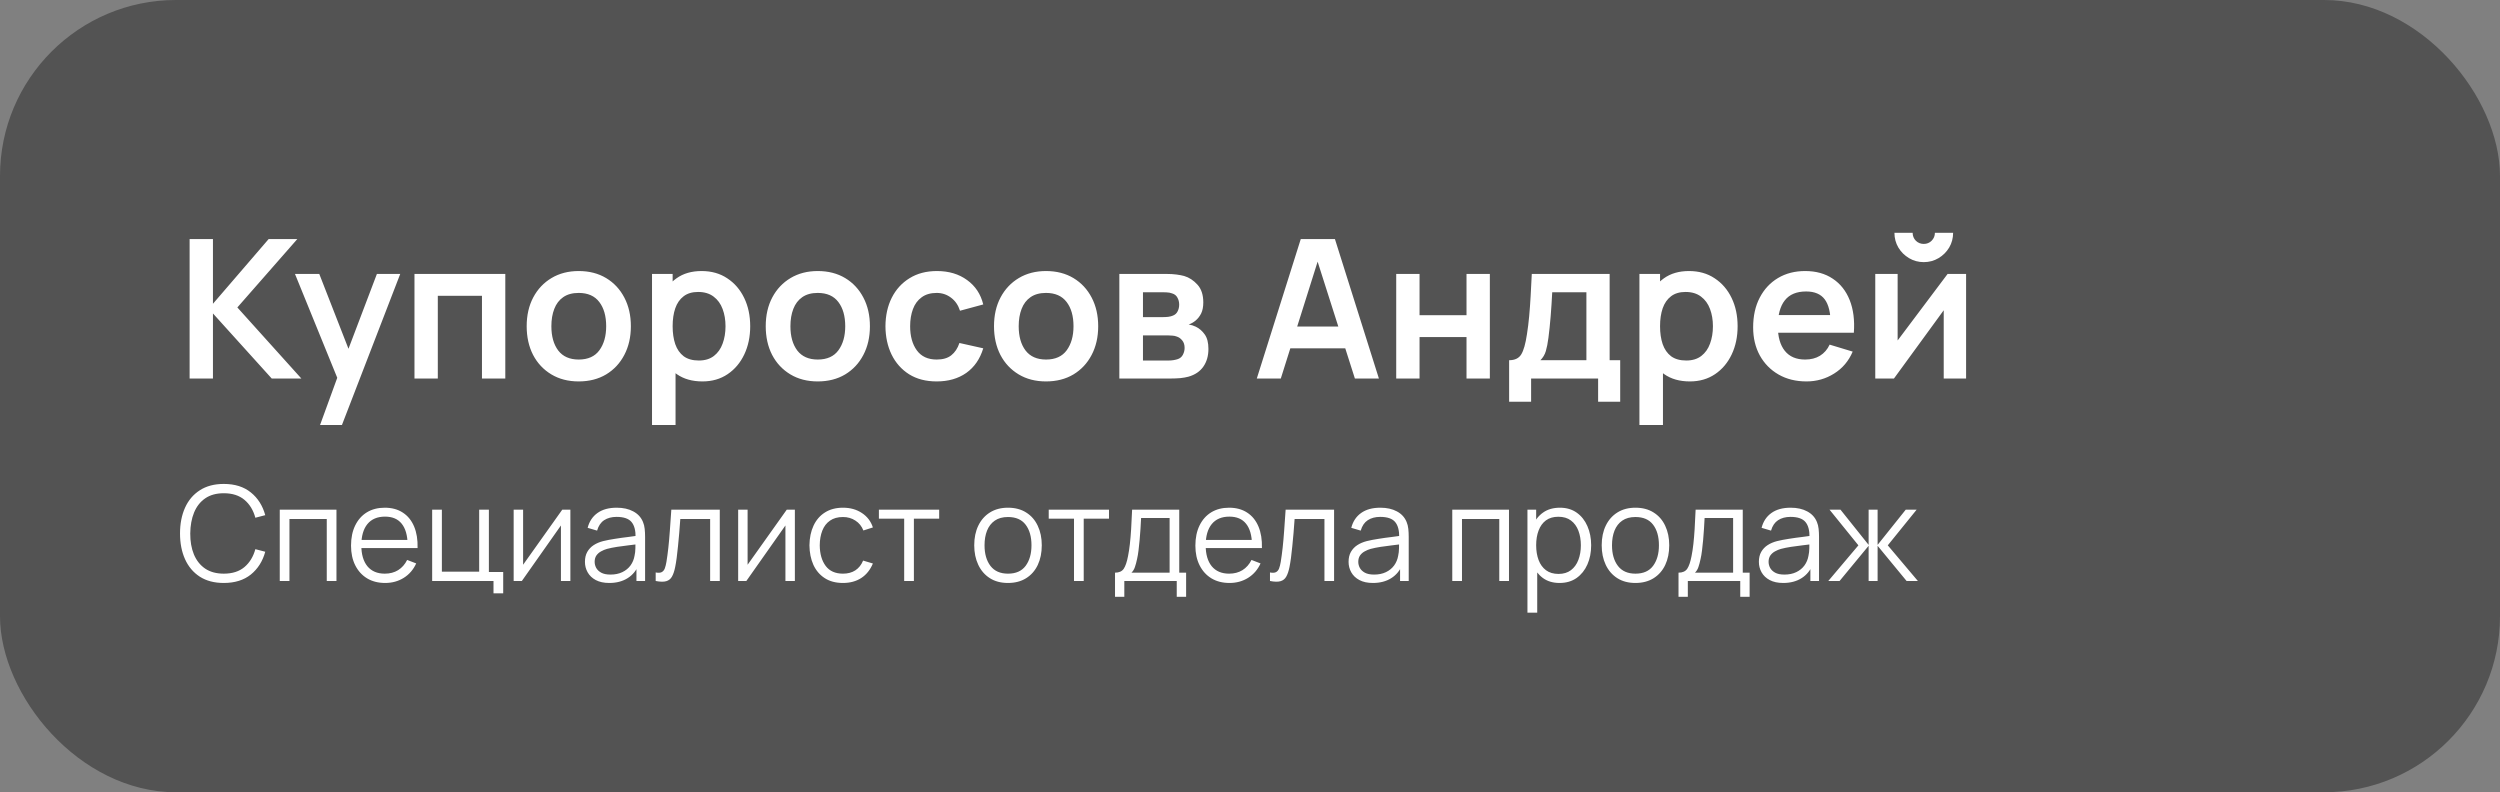 <?xml version="1.0" encoding="UTF-8"?> <svg xmlns="http://www.w3.org/2000/svg" width="284" height="90" viewBox="0 0 284 90" fill="none"><rect x="0" y="0" width="284" height="90" fill="#808080" stroke="none"/><g data-figma-bg-blur-radius="20"><rect width="284" height="90" rx="20" fill="#101011" fill-opacity="0.4"></rect><path d="M21.54 43V27.16H24.191V34.508L30.516 27.16H33.772L26.963 34.926L34.234 43H30.868L24.191 35.608V43H21.54ZM36.358 48.28L38.646 41.999L38.69 43.847L33.509 31.12H36.27L39.944 40.536H39.24L42.815 31.12H45.466L38.844 48.28H36.358ZM47.084 43V31.12H57.402V43H54.751V33.606H49.735V43H47.084ZM65.738 43.33C64.55 43.33 63.513 43.062 62.625 42.527C61.738 41.992 61.048 41.255 60.557 40.316C60.073 39.37 59.831 38.285 59.831 37.06C59.831 35.813 60.081 34.721 60.579 33.782C61.078 32.843 61.771 32.11 62.658 31.582C63.545 31.054 64.572 30.79 65.738 30.79C66.933 30.79 67.975 31.058 68.862 31.593C69.749 32.128 70.439 32.869 70.93 33.815C71.421 34.754 71.667 35.835 71.667 37.06C71.667 38.292 71.418 39.381 70.919 40.327C70.428 41.266 69.739 42.003 68.851 42.538C67.964 43.066 66.926 43.33 65.738 43.33ZM65.738 40.844C66.794 40.844 67.579 40.492 68.092 39.788C68.606 39.084 68.862 38.175 68.862 37.06C68.862 35.909 68.602 34.992 68.081 34.31C67.561 33.621 66.779 33.276 65.738 33.276C65.027 33.276 64.44 33.437 63.978 33.76C63.523 34.075 63.186 34.519 62.966 35.091C62.746 35.656 62.636 36.312 62.636 37.06C62.636 38.211 62.897 39.132 63.417 39.821C63.945 40.503 64.719 40.844 65.738 40.844ZM79.8 43.33C78.641 43.33 77.669 43.055 76.885 42.505C76.1 41.955 75.51 41.207 75.114 40.261C74.718 39.308 74.52 38.241 74.52 37.06C74.52 35.865 74.718 34.794 75.114 33.848C75.51 32.902 76.089 32.158 76.852 31.615C77.622 31.065 78.571 30.79 79.701 30.79C80.823 30.79 81.794 31.065 82.616 31.615C83.444 32.158 84.086 32.902 84.541 33.848C84.995 34.787 85.223 35.857 85.223 37.06C85.223 38.248 84.999 39.315 84.552 40.261C84.104 41.207 83.474 41.955 82.66 42.505C81.846 43.055 80.892 43.33 79.8 43.33ZM74.069 48.28V31.12H76.412V39.458H76.742V48.28H74.069ZM79.393 40.954C80.082 40.954 80.65 40.782 81.098 40.437C81.545 40.092 81.875 39.627 82.088 39.04C82.308 38.446 82.418 37.786 82.418 37.06C82.418 36.341 82.308 35.689 82.088 35.102C81.868 34.508 81.527 34.039 81.065 33.694C80.603 33.342 80.016 33.166 79.305 33.166C78.63 33.166 78.08 33.331 77.655 33.661C77.229 33.984 76.914 34.438 76.709 35.025C76.511 35.604 76.412 36.283 76.412 37.06C76.412 37.83 76.511 38.508 76.709 39.095C76.914 39.682 77.233 40.14 77.666 40.47C78.106 40.793 78.681 40.954 79.393 40.954ZM92.894 43.33C91.706 43.33 90.669 43.062 89.781 42.527C88.894 41.992 88.205 41.255 87.713 40.316C87.229 39.37 86.987 38.285 86.987 37.06C86.987 35.813 87.237 34.721 87.735 33.782C88.234 32.843 88.927 32.11 89.814 31.582C90.702 31.054 91.728 30.79 92.894 30.79C94.09 30.79 95.131 31.058 96.018 31.593C96.906 32.128 97.595 32.869 98.086 33.815C98.578 34.754 98.823 35.835 98.823 37.06C98.823 38.292 98.574 39.381 98.075 40.327C97.584 41.266 96.895 42.003 96.007 42.538C95.12 43.066 94.082 43.33 92.894 43.33ZM92.894 40.844C93.95 40.844 94.735 40.492 95.248 39.788C95.762 39.084 96.018 38.175 96.018 37.06C96.018 35.909 95.758 34.992 95.237 34.31C94.717 33.621 93.936 33.276 92.894 33.276C92.183 33.276 91.596 33.437 91.134 33.76C90.68 34.075 90.342 34.519 90.122 35.091C89.902 35.656 89.792 36.312 89.792 37.06C89.792 38.211 90.053 39.132 90.573 39.821C91.101 40.503 91.875 40.844 92.894 40.844ZM106.406 43.33C105.181 43.33 104.136 43.059 103.271 42.516C102.406 41.966 101.742 41.218 101.28 40.272C100.825 39.326 100.594 38.255 100.587 37.06C100.594 35.843 100.833 34.765 101.302 33.826C101.779 32.88 102.453 32.139 103.326 31.604C104.199 31.061 105.236 30.79 106.439 30.79C107.788 30.79 108.929 31.131 109.86 31.813C110.799 32.488 111.411 33.412 111.697 34.585L109.057 35.3C108.852 34.662 108.511 34.167 108.034 33.815C107.557 33.456 107.015 33.276 106.406 33.276C105.717 33.276 105.148 33.441 104.701 33.771C104.254 34.094 103.924 34.541 103.711 35.113C103.498 35.685 103.392 36.334 103.392 37.06C103.392 38.189 103.645 39.102 104.151 39.799C104.657 40.496 105.409 40.844 106.406 40.844C107.11 40.844 107.664 40.683 108.067 40.36C108.478 40.037 108.786 39.572 108.991 38.963L111.697 39.568C111.33 40.778 110.689 41.709 109.772 42.362C108.855 43.007 107.733 43.33 106.406 43.33ZM118.826 43.33C117.638 43.33 116.6 43.062 115.713 42.527C114.826 41.992 114.136 41.255 113.645 40.316C113.161 39.37 112.919 38.285 112.919 37.06C112.919 35.813 113.168 34.721 113.667 33.782C114.166 32.843 114.859 32.11 115.746 31.582C116.633 31.054 117.66 30.79 118.826 30.79C120.021 30.79 121.063 31.058 121.95 31.593C122.837 32.128 123.527 32.869 124.018 33.815C124.509 34.754 124.755 35.835 124.755 37.06C124.755 38.292 124.506 39.381 124.007 40.327C123.516 41.266 122.826 42.003 121.939 42.538C121.052 43.066 120.014 43.33 118.826 43.33ZM118.826 40.844C119.882 40.844 120.667 40.492 121.18 39.788C121.693 39.084 121.95 38.175 121.95 37.06C121.95 35.909 121.69 34.992 121.169 34.31C120.648 33.621 119.867 33.276 118.826 33.276C118.115 33.276 117.528 33.437 117.066 33.76C116.611 34.075 116.274 34.519 116.054 35.091C115.834 35.656 115.724 36.312 115.724 37.06C115.724 38.211 115.984 39.132 116.505 39.821C117.033 40.503 117.807 40.844 118.826 40.844ZM127.157 43V31.12H132.558C132.946 31.12 133.309 31.142 133.647 31.186C133.984 31.23 134.274 31.285 134.516 31.351C135.088 31.52 135.594 31.85 136.034 32.341C136.474 32.825 136.694 33.496 136.694 34.354C136.694 34.86 136.613 35.278 136.452 35.608C136.29 35.931 136.078 36.202 135.814 36.422C135.689 36.525 135.561 36.613 135.429 36.686C135.297 36.759 135.165 36.818 135.033 36.862C135.319 36.906 135.59 36.99 135.847 37.115C136.25 37.313 136.587 37.606 136.859 37.995C137.137 38.384 137.277 38.93 137.277 39.634C137.277 40.433 137.082 41.108 136.694 41.658C136.312 42.201 135.751 42.578 135.011 42.791C134.739 42.864 134.428 42.919 134.076 42.956C133.724 42.985 133.364 43 132.998 43H127.157ZM129.841 40.954H132.811C132.965 40.954 133.133 40.939 133.317 40.91C133.5 40.881 133.665 40.84 133.812 40.789C134.076 40.694 134.266 40.525 134.384 40.283C134.508 40.041 134.571 39.788 134.571 39.524C134.571 39.165 134.479 38.879 134.296 38.666C134.12 38.446 133.907 38.299 133.658 38.226C133.511 38.167 133.35 38.134 133.174 38.127C133.005 38.112 132.866 38.105 132.756 38.105H129.841V40.954ZM129.841 36.026H132.041C132.268 36.026 132.488 36.015 132.701 35.993C132.921 35.964 133.104 35.916 133.251 35.85C133.493 35.755 133.669 35.593 133.779 35.366C133.896 35.139 133.955 34.886 133.955 34.607C133.955 34.314 133.889 34.05 133.757 33.815C133.632 33.573 133.43 33.412 133.152 33.331C132.968 33.258 132.745 33.217 132.481 33.21C132.224 33.203 132.059 33.199 131.986 33.199H129.841V36.026ZM142.772 43L147.766 27.16H151.649L156.643 43H153.915L149.383 28.788H149.977L145.5 43H142.772ZM145.555 39.568V37.093H153.871V39.568H145.555ZM158.61 43V31.12H161.261V35.806H166.596V31.12H169.247V43H166.596V38.292H161.261V43H158.61ZM171.437 45.64V40.921C172.083 40.921 172.541 40.701 172.812 40.261C173.084 39.821 173.3 39.058 173.461 37.973C173.564 37.328 173.648 36.646 173.714 35.927C173.78 35.208 173.835 34.449 173.879 33.65C173.931 32.851 173.975 32.007 174.011 31.12H182.855V40.921H184.054V45.64H181.546V43H173.934V45.64H171.437ZM174.99 40.921H180.215V33.199H176.332C176.31 33.639 176.285 34.09 176.255 34.552C176.226 35.007 176.193 35.461 176.156 35.916C176.12 36.371 176.079 36.807 176.035 37.225C175.999 37.636 175.955 38.017 175.903 38.369C175.823 38.985 175.724 39.491 175.606 39.887C175.489 40.283 175.284 40.628 174.99 40.921ZM191.97 43.33C190.811 43.33 189.839 43.055 189.055 42.505C188.27 41.955 187.68 41.207 187.284 40.261C186.888 39.308 186.69 38.241 186.69 37.06C186.69 35.865 186.888 34.794 187.284 33.848C187.68 32.902 188.259 32.158 189.022 31.615C189.792 31.065 190.741 30.79 191.871 30.79C192.993 30.79 193.964 31.065 194.786 31.615C195.614 32.158 196.256 32.902 196.711 33.848C197.165 34.787 197.393 35.857 197.393 37.06C197.393 38.248 197.169 39.315 196.722 40.261C196.274 41.207 195.644 41.955 194.83 42.505C194.016 43.055 193.062 43.33 191.97 43.33ZM186.239 48.28V31.12H188.582V39.458H188.912V48.28H186.239ZM191.563 40.954C192.252 40.954 192.82 40.782 193.268 40.437C193.715 40.092 194.045 39.627 194.258 39.04C194.478 38.446 194.588 37.786 194.588 37.06C194.588 36.341 194.478 35.689 194.258 35.102C194.038 34.508 193.697 34.039 193.235 33.694C192.773 33.342 192.186 33.166 191.475 33.166C190.8 33.166 190.25 33.331 189.825 33.661C189.399 33.984 189.084 34.438 188.879 35.025C188.681 35.604 188.582 36.283 188.582 37.06C188.582 37.83 188.681 38.508 188.879 39.095C189.084 39.682 189.403 40.14 189.836 40.47C190.276 40.793 190.851 40.954 191.563 40.954ZM205.218 43.33C204.016 43.33 202.96 43.07 202.05 42.549C201.141 42.028 200.43 41.306 199.916 40.382C199.41 39.458 199.157 38.395 199.157 37.192C199.157 35.894 199.407 34.768 199.905 33.815C200.404 32.854 201.097 32.11 201.984 31.582C202.872 31.054 203.898 30.79 205.064 30.79C206.296 30.79 207.341 31.08 208.199 31.659C209.065 32.231 209.706 33.041 210.124 34.09C210.542 35.139 210.7 36.374 210.597 37.797H207.968V36.829C207.961 35.538 207.734 34.596 207.286 34.002C206.839 33.408 206.135 33.111 205.174 33.111C204.089 33.111 203.282 33.448 202.754 34.123C202.226 34.79 201.962 35.769 201.962 37.06C201.962 38.263 202.226 39.194 202.754 39.854C203.282 40.514 204.052 40.844 205.064 40.844C205.717 40.844 206.278 40.701 206.747 40.415C207.224 40.122 207.591 39.7 207.847 39.15L210.465 39.942C210.011 41.013 209.307 41.845 208.353 42.439C207.407 43.033 206.362 43.33 205.218 43.33ZM201.126 37.797V35.795H209.299V37.797H201.126ZM218.541 29.778C217.932 29.778 217.375 29.628 216.869 29.327C216.363 29.026 215.959 28.627 215.659 28.128C215.358 27.622 215.208 27.061 215.208 26.445H217.276C217.276 26.797 217.397 27.098 217.639 27.347C217.888 27.589 218.189 27.71 218.541 27.71C218.893 27.71 219.19 27.589 219.432 27.347C219.681 27.098 219.806 26.797 219.806 26.445H221.874C221.874 27.061 221.723 27.622 221.423 28.128C221.122 28.627 220.719 29.026 220.213 29.327C219.707 29.628 219.149 29.778 218.541 29.778ZM223.348 31.12V43H220.807V35.245L215.153 43H213.03V31.12H215.571V38.677L221.247 31.12H223.348Z" fill="white"></path><path d="M25.422 66.225C24.348 66.225 23.44 65.987 22.7 65.513C21.96 65.032 21.4 64.37 21.02 63.525C20.64 62.68 20.45 61.705 20.45 60.6C20.45 59.495 20.64 58.52 21.02 57.675C21.4 56.83 21.96 56.17 22.7 55.695C23.44 55.215 24.348 54.975 25.422 54.975C26.677 54.975 27.703 55.297 28.497 55.943C29.293 56.583 29.837 57.443 30.133 58.523L29.008 58.815C28.777 57.96 28.365 57.282 27.77 56.782C27.175 56.282 26.392 56.032 25.422 56.032C24.578 56.032 23.875 56.225 23.315 56.61C22.755 56.995 22.332 57.532 22.047 58.222C21.767 58.907 21.622 59.7 21.613 60.6C21.608 61.5 21.745 62.292 22.025 62.977C22.31 63.663 22.735 64.2 23.3 64.59C23.87 64.975 24.578 65.168 25.422 65.168C26.392 65.168 27.175 64.918 27.77 64.418C28.365 63.913 28.777 63.235 29.008 62.385L30.133 62.678C29.837 63.758 29.293 64.62 28.497 65.265C27.703 65.905 26.677 66.225 25.422 66.225ZM31.78 66V57.9H38.222V66H37.12V58.958H32.882V66H31.78ZM43.755 66.225C42.965 66.225 42.28 66.05 41.7 65.7C41.125 65.35 40.677 64.858 40.357 64.222C40.037 63.587 39.877 62.843 39.877 61.987C39.877 61.102 40.035 60.337 40.35 59.693C40.665 59.047 41.107 58.55 41.677 58.2C42.252 57.85 42.93 57.675 43.71 57.675C44.51 57.675 45.192 57.86 45.757 58.23C46.322 58.595 46.75 59.12 47.04 59.805C47.33 60.49 47.462 61.307 47.437 62.258H46.312V61.867C46.292 60.818 46.065 60.025 45.63 59.49C45.2 58.955 44.57 58.688 43.74 58.688C42.87 58.688 42.202 58.97 41.737 59.535C41.277 60.1 41.047 60.905 41.047 61.95C41.047 62.97 41.277 63.763 41.737 64.328C42.202 64.888 42.86 65.168 43.71 65.168C44.29 65.168 44.795 65.035 45.225 64.77C45.66 64.5 46.002 64.112 46.252 63.608L47.28 64.005C46.96 64.71 46.487 65.257 45.862 65.647C45.242 66.032 44.54 66.225 43.755 66.225ZM40.657 62.258V61.335H46.845V62.258H40.657ZM56.062 67.403V66H49.094V57.9H50.197V64.942H54.434V57.9H55.537V64.98H57.164V67.403H56.062ZM64.795 57.9V66H63.722V59.693L59.282 66H58.352V57.9H59.425V64.155L63.872 57.9H64.795ZM69.217 66.225C68.607 66.225 68.095 66.115 67.68 65.895C67.27 65.675 66.962 65.382 66.757 65.017C66.552 64.653 66.45 64.255 66.45 63.825C66.45 63.385 66.537 63.01 66.712 62.7C66.892 62.385 67.135 62.127 67.44 61.928C67.75 61.727 68.107 61.575 68.512 61.47C68.922 61.37 69.375 61.282 69.87 61.208C70.37 61.127 70.857 61.06 71.332 61.005C71.812 60.945 72.232 60.888 72.592 60.833L72.202 61.072C72.217 60.273 72.062 59.68 71.737 59.295C71.412 58.91 70.847 58.718 70.042 58.718C69.487 58.718 69.017 58.843 68.632 59.093C68.252 59.343 67.985 59.737 67.83 60.278L66.757 59.962C66.942 59.237 67.315 58.675 67.875 58.275C68.435 57.875 69.162 57.675 70.057 57.675C70.797 57.675 71.425 57.815 71.94 58.095C72.46 58.37 72.827 58.77 73.042 59.295C73.142 59.53 73.207 59.792 73.237 60.083C73.267 60.373 73.282 60.667 73.282 60.968V66H72.3V63.968L72.585 64.088C72.31 64.782 71.882 65.312 71.302 65.677C70.722 66.043 70.027 66.225 69.217 66.225ZM69.345 65.272C69.86 65.272 70.31 65.18 70.695 64.995C71.08 64.81 71.39 64.558 71.625 64.237C71.86 63.913 72.012 63.547 72.082 63.142C72.142 62.883 72.175 62.597 72.18 62.288C72.185 61.972 72.187 61.737 72.187 61.583L72.607 61.8C72.232 61.85 71.825 61.9 71.385 61.95C70.95 62 70.52 62.057 70.095 62.123C69.675 62.188 69.295 62.265 68.955 62.355C68.725 62.42 68.502 62.513 68.287 62.633C68.072 62.748 67.895 62.903 67.755 63.097C67.62 63.292 67.552 63.535 67.552 63.825C67.552 64.06 67.61 64.287 67.725 64.507C67.845 64.728 68.035 64.91 68.295 65.055C68.56 65.2 68.91 65.272 69.345 65.272ZM74.485 66V65.032C74.785 65.088 75.012 65.075 75.167 64.995C75.327 64.91 75.445 64.77 75.52 64.575C75.595 64.375 75.657 64.127 75.707 63.833C75.787 63.343 75.86 62.803 75.925 62.212C75.99 61.623 76.047 60.972 76.097 60.263C76.152 59.547 76.207 58.76 76.262 57.9H81.767V66H80.672V58.958H77.282C77.247 59.487 77.207 60.015 77.162 60.54C77.117 61.065 77.07 61.57 77.02 62.055C76.975 62.535 76.925 62.977 76.87 63.383C76.815 63.788 76.757 64.138 76.697 64.433C76.607 64.877 76.487 65.233 76.337 65.498C76.192 65.763 75.975 65.938 75.685 66.022C75.395 66.108 74.995 66.1 74.485 66ZM90.297 57.9V66H89.225V59.693L84.785 66H83.855V57.9H84.927V64.155L89.375 57.9H90.297ZM95.763 66.225C94.948 66.225 94.257 66.043 93.692 65.677C93.127 65.312 92.698 64.81 92.403 64.17C92.112 63.525 91.963 62.785 91.953 61.95C91.963 61.1 92.118 60.355 92.418 59.715C92.718 59.07 93.15 58.57 93.715 58.215C94.28 57.855 94.965 57.675 95.77 57.675C96.59 57.675 97.302 57.875 97.907 58.275C98.517 58.675 98.935 59.222 99.16 59.917L98.08 60.263C97.89 59.778 97.588 59.403 97.172 59.138C96.763 58.867 96.293 58.733 95.763 58.733C95.168 58.733 94.675 58.87 94.285 59.145C93.895 59.415 93.605 59.792 93.415 60.278C93.225 60.763 93.127 61.32 93.123 61.95C93.132 62.92 93.358 63.7 93.797 64.29C94.237 64.875 94.892 65.168 95.763 65.168C96.312 65.168 96.78 65.043 97.165 64.793C97.555 64.537 97.85 64.168 98.05 63.682L99.16 64.013C98.86 64.733 98.42 65.282 97.84 65.662C97.26 66.037 96.567 66.225 95.763 66.225ZM102.715 66V58.92H99.843V57.9H106.69V58.92H103.818V66H102.715ZM114.506 66.225C113.701 66.225 113.013 66.043 112.443 65.677C111.873 65.312 111.436 64.808 111.131 64.162C110.826 63.517 110.673 62.778 110.673 61.943C110.673 61.093 110.828 60.347 111.138 59.708C111.448 59.068 111.888 58.57 112.458 58.215C113.033 57.855 113.716 57.675 114.506 57.675C115.316 57.675 116.006 57.858 116.576 58.222C117.151 58.583 117.588 59.085 117.888 59.73C118.193 60.37 118.346 61.108 118.346 61.943C118.346 62.792 118.193 63.54 117.888 64.185C117.583 64.825 117.143 65.325 116.568 65.685C115.993 66.045 115.306 66.225 114.506 66.225ZM114.506 65.168C115.406 65.168 116.076 64.87 116.516 64.275C116.956 63.675 117.176 62.898 117.176 61.943C117.176 60.962 116.953 60.182 116.508 59.602C116.068 59.023 115.401 58.733 114.506 58.733C113.901 58.733 113.401 58.87 113.006 59.145C112.616 59.415 112.323 59.792 112.128 60.278C111.938 60.758 111.843 61.312 111.843 61.943C111.843 62.917 112.068 63.7 112.518 64.29C112.968 64.875 113.631 65.168 114.506 65.168ZM122.007 66V58.92H119.135V57.9H125.982V58.92H123.11V66H122.007ZM126.666 67.8V65.055C127.126 65.055 127.456 64.907 127.656 64.612C127.856 64.312 128.018 63.835 128.143 63.18C128.228 62.755 128.298 62.297 128.353 61.807C128.408 61.318 128.456 60.758 128.496 60.127C128.536 59.492 128.573 58.75 128.608 57.9H133.963V65.055H134.743V67.8H133.678V66H127.723V67.8H126.666ZM128.533 65.055H132.868V58.845H129.628C129.613 59.225 129.591 59.627 129.561 60.053C129.536 60.477 129.503 60.903 129.463 61.328C129.428 61.752 129.386 62.153 129.336 62.528C129.291 62.898 129.236 63.222 129.171 63.502C129.096 63.862 129.013 64.17 128.923 64.425C128.838 64.68 128.708 64.89 128.533 65.055ZM139.673 66.225C138.883 66.225 138.198 66.05 137.618 65.7C137.043 65.35 136.595 64.858 136.275 64.222C135.955 63.587 135.795 62.843 135.795 61.987C135.795 61.102 135.953 60.337 136.268 59.693C136.583 59.047 137.025 58.55 137.595 58.2C138.17 57.85 138.848 57.675 139.628 57.675C140.428 57.675 141.11 57.86 141.675 58.23C142.24 58.595 142.668 59.12 142.958 59.805C143.248 60.49 143.38 61.307 143.355 62.258H142.23V61.867C142.21 60.818 141.983 60.025 141.548 59.49C141.118 58.955 140.488 58.688 139.658 58.688C138.788 58.688 138.12 58.97 137.655 59.535C137.195 60.1 136.965 60.905 136.965 61.95C136.965 62.97 137.195 63.763 137.655 64.328C138.12 64.888 138.778 65.168 139.628 65.168C140.208 65.168 140.713 65.035 141.143 64.77C141.578 64.5 141.92 64.112 142.17 63.608L143.198 64.005C142.878 64.71 142.405 65.257 141.78 65.647C141.16 66.032 140.458 66.225 139.673 66.225ZM136.575 62.258V61.335H142.763V62.258H136.575ZM144.27 66V65.032C144.57 65.088 144.797 65.075 144.952 64.995C145.112 64.91 145.23 64.77 145.305 64.575C145.38 64.375 145.442 64.127 145.492 63.833C145.572 63.343 145.645 62.803 145.71 62.212C145.775 61.623 145.832 60.972 145.882 60.263C145.937 59.547 145.992 58.76 146.047 57.9H151.552V66H150.457V58.958H147.067C147.032 59.487 146.992 60.015 146.947 60.54C146.902 61.065 146.855 61.57 146.805 62.055C146.76 62.535 146.71 62.977 146.655 63.383C146.6 63.788 146.542 64.138 146.482 64.433C146.392 64.877 146.272 65.233 146.122 65.498C145.977 65.763 145.76 65.938 145.47 66.022C145.18 66.108 144.78 66.1 144.27 66ZM155.965 66.225C155.355 66.225 154.843 66.115 154.428 65.895C154.018 65.675 153.71 65.382 153.505 65.017C153.3 64.653 153.198 64.255 153.198 63.825C153.198 63.385 153.285 63.01 153.46 62.7C153.64 62.385 153.883 62.127 154.188 61.928C154.498 61.727 154.855 61.575 155.26 61.47C155.67 61.37 156.123 61.282 156.618 61.208C157.118 61.127 157.605 61.06 158.08 61.005C158.56 60.945 158.98 60.888 159.34 60.833L158.95 61.072C158.965 60.273 158.81 59.68 158.485 59.295C158.16 58.91 157.595 58.718 156.79 58.718C156.235 58.718 155.765 58.843 155.38 59.093C155 59.343 154.733 59.737 154.578 60.278L153.505 59.962C153.69 59.237 154.063 58.675 154.623 58.275C155.183 57.875 155.91 57.675 156.805 57.675C157.545 57.675 158.173 57.815 158.688 58.095C159.208 58.37 159.575 58.77 159.79 59.295C159.89 59.53 159.955 59.792 159.985 60.083C160.015 60.373 160.03 60.667 160.03 60.968V66H159.048V63.968L159.333 64.088C159.058 64.782 158.63 65.312 158.05 65.677C157.47 66.043 156.775 66.225 155.965 66.225ZM156.093 65.272C156.608 65.272 157.058 65.18 157.443 64.995C157.828 64.81 158.138 64.558 158.373 64.237C158.608 63.913 158.76 63.547 158.83 63.142C158.89 62.883 158.923 62.597 158.928 62.288C158.933 61.972 158.935 61.737 158.935 61.583L159.355 61.8C158.98 61.85 158.573 61.9 158.133 61.95C157.698 62 157.268 62.057 156.843 62.123C156.423 62.188 156.043 62.265 155.703 62.355C155.473 62.42 155.25 62.513 155.035 62.633C154.82 62.748 154.643 62.903 154.503 63.097C154.368 63.292 154.3 63.535 154.3 63.825C154.3 64.06 154.358 64.287 154.473 64.507C154.593 64.728 154.783 64.91 155.043 65.055C155.308 65.2 155.658 65.272 156.093 65.272ZM164.978 66V57.9H171.421V66H170.318V58.958H166.081V66H164.978ZM177.163 66.225C176.418 66.225 175.788 66.037 175.273 65.662C174.758 65.282 174.368 64.77 174.103 64.125C173.838 63.475 173.706 62.748 173.706 61.943C173.706 61.123 173.838 60.392 174.103 59.752C174.373 59.108 174.768 58.6 175.288 58.23C175.808 57.86 176.448 57.675 177.208 57.675C177.948 57.675 178.583 57.862 179.113 58.237C179.643 58.612 180.048 59.123 180.328 59.767C180.613 60.413 180.756 61.138 180.756 61.943C180.756 62.752 180.613 63.48 180.328 64.125C180.043 64.77 179.633 65.282 179.098 65.662C178.563 66.037 177.918 66.225 177.163 66.225ZM173.518 69.6V57.9H174.508V63.998H174.628V69.6H173.518ZM177.051 65.198C177.616 65.198 178.086 65.055 178.461 64.77C178.836 64.485 179.116 64.097 179.301 63.608C179.491 63.112 179.586 62.557 179.586 61.943C179.586 61.333 179.493 60.782 179.308 60.292C179.123 59.803 178.841 59.415 178.461 59.13C178.086 58.845 177.608 58.703 177.028 58.703C176.463 58.703 175.993 58.84 175.618 59.115C175.248 59.39 174.971 59.773 174.786 60.263C174.601 60.748 174.508 61.307 174.508 61.943C174.508 62.568 174.601 63.127 174.786 63.623C174.971 64.112 175.251 64.498 175.626 64.778C176.001 65.058 176.476 65.198 177.051 65.198ZM185.785 66.225C184.98 66.225 184.293 66.043 183.723 65.677C183.153 65.312 182.715 64.808 182.41 64.162C182.105 63.517 181.953 62.778 181.953 61.943C181.953 61.093 182.108 60.347 182.418 59.708C182.728 59.068 183.168 58.57 183.738 58.215C184.313 57.855 184.995 57.675 185.785 57.675C186.595 57.675 187.285 57.858 187.855 58.222C188.43 58.583 188.868 59.085 189.168 59.73C189.473 60.37 189.625 61.108 189.625 61.943C189.625 62.792 189.473 63.54 189.168 64.185C188.863 64.825 188.423 65.325 187.848 65.685C187.273 66.045 186.585 66.225 185.785 66.225ZM185.785 65.168C186.685 65.168 187.355 64.87 187.795 64.275C188.235 63.675 188.455 62.898 188.455 61.943C188.455 60.962 188.233 60.182 187.788 59.602C187.348 59.023 186.68 58.733 185.785 58.733C185.18 58.733 184.68 58.87 184.285 59.145C183.895 59.415 183.603 59.792 183.408 60.278C183.218 60.758 183.123 61.312 183.123 61.943C183.123 62.917 183.348 63.7 183.798 64.29C184.248 64.875 184.91 65.168 185.785 65.168ZM190.679 67.8V65.055C191.139 65.055 191.469 64.907 191.669 64.612C191.869 64.312 192.032 63.835 192.157 63.18C192.242 62.755 192.312 62.297 192.367 61.807C192.422 61.318 192.469 60.758 192.509 60.127C192.549 59.492 192.587 58.75 192.622 57.9H197.977V65.055H198.757V67.8H197.692V66H191.737V67.8H190.679ZM192.547 65.055H196.882V58.845H193.642C193.627 59.225 193.604 59.627 193.574 60.053C193.549 60.477 193.517 60.903 193.477 61.328C193.442 61.752 193.399 62.153 193.349 62.528C193.304 62.898 193.249 63.222 193.184 63.502C193.109 63.862 193.027 64.17 192.937 64.425C192.852 64.68 192.722 64.89 192.547 65.055ZM202.576 66.225C201.966 66.225 201.454 66.115 201.039 65.895C200.629 65.675 200.321 65.382 200.116 65.017C199.911 64.653 199.809 64.255 199.809 63.825C199.809 63.385 199.896 63.01 200.071 62.7C200.251 62.385 200.494 62.127 200.799 61.928C201.109 61.727 201.466 61.575 201.871 61.47C202.281 61.37 202.734 61.282 203.229 61.208C203.729 61.127 204.216 61.06 204.691 61.005C205.171 60.945 205.591 60.888 205.951 60.833L205.561 61.072C205.576 60.273 205.421 59.68 205.096 59.295C204.771 58.91 204.206 58.718 203.401 58.718C202.846 58.718 202.376 58.843 201.991 59.093C201.611 59.343 201.344 59.737 201.189 60.278L200.116 59.962C200.301 59.237 200.674 58.675 201.234 58.275C201.794 57.875 202.521 57.675 203.416 57.675C204.156 57.675 204.784 57.815 205.299 58.095C205.819 58.37 206.186 58.77 206.401 59.295C206.501 59.53 206.566 59.792 206.596 60.083C206.626 60.373 206.641 60.667 206.641 60.968V66H205.659V63.968L205.944 64.088C205.669 64.782 205.241 65.312 204.661 65.677C204.081 66.043 203.386 66.225 202.576 66.225ZM202.704 65.272C203.219 65.272 203.669 65.18 204.054 64.995C204.439 64.81 204.749 64.558 204.984 64.237C205.219 63.913 205.371 63.547 205.441 63.142C205.501 62.883 205.534 62.597 205.539 62.288C205.544 61.972 205.546 61.737 205.546 61.583L205.966 61.8C205.591 61.85 205.184 61.9 204.744 61.95C204.309 62 203.879 62.057 203.454 62.123C203.034 62.188 202.654 62.265 202.314 62.355C202.084 62.42 201.861 62.513 201.646 62.633C201.431 62.748 201.254 62.903 201.114 63.097C200.979 63.292 200.911 63.535 200.911 63.825C200.911 64.06 200.969 64.287 201.084 64.507C201.204 64.728 201.394 64.91 201.654 65.055C201.919 65.2 202.269 65.272 202.704 65.272ZM207.694 66L211.114 61.95L207.836 57.9H209.081L212.276 61.898V57.9H213.296V61.898L216.491 57.9H217.729L214.451 61.95L217.871 66H216.589L213.296 62.002V66H212.276V62.002L208.976 66H207.694Z" fill="white"></path></g><defs><clipPath id="bgblur_0_1770_1470_clip_path" transform="translate(20 20)"><rect width="284" height="90" rx="20"></rect></clipPath></defs></svg> 